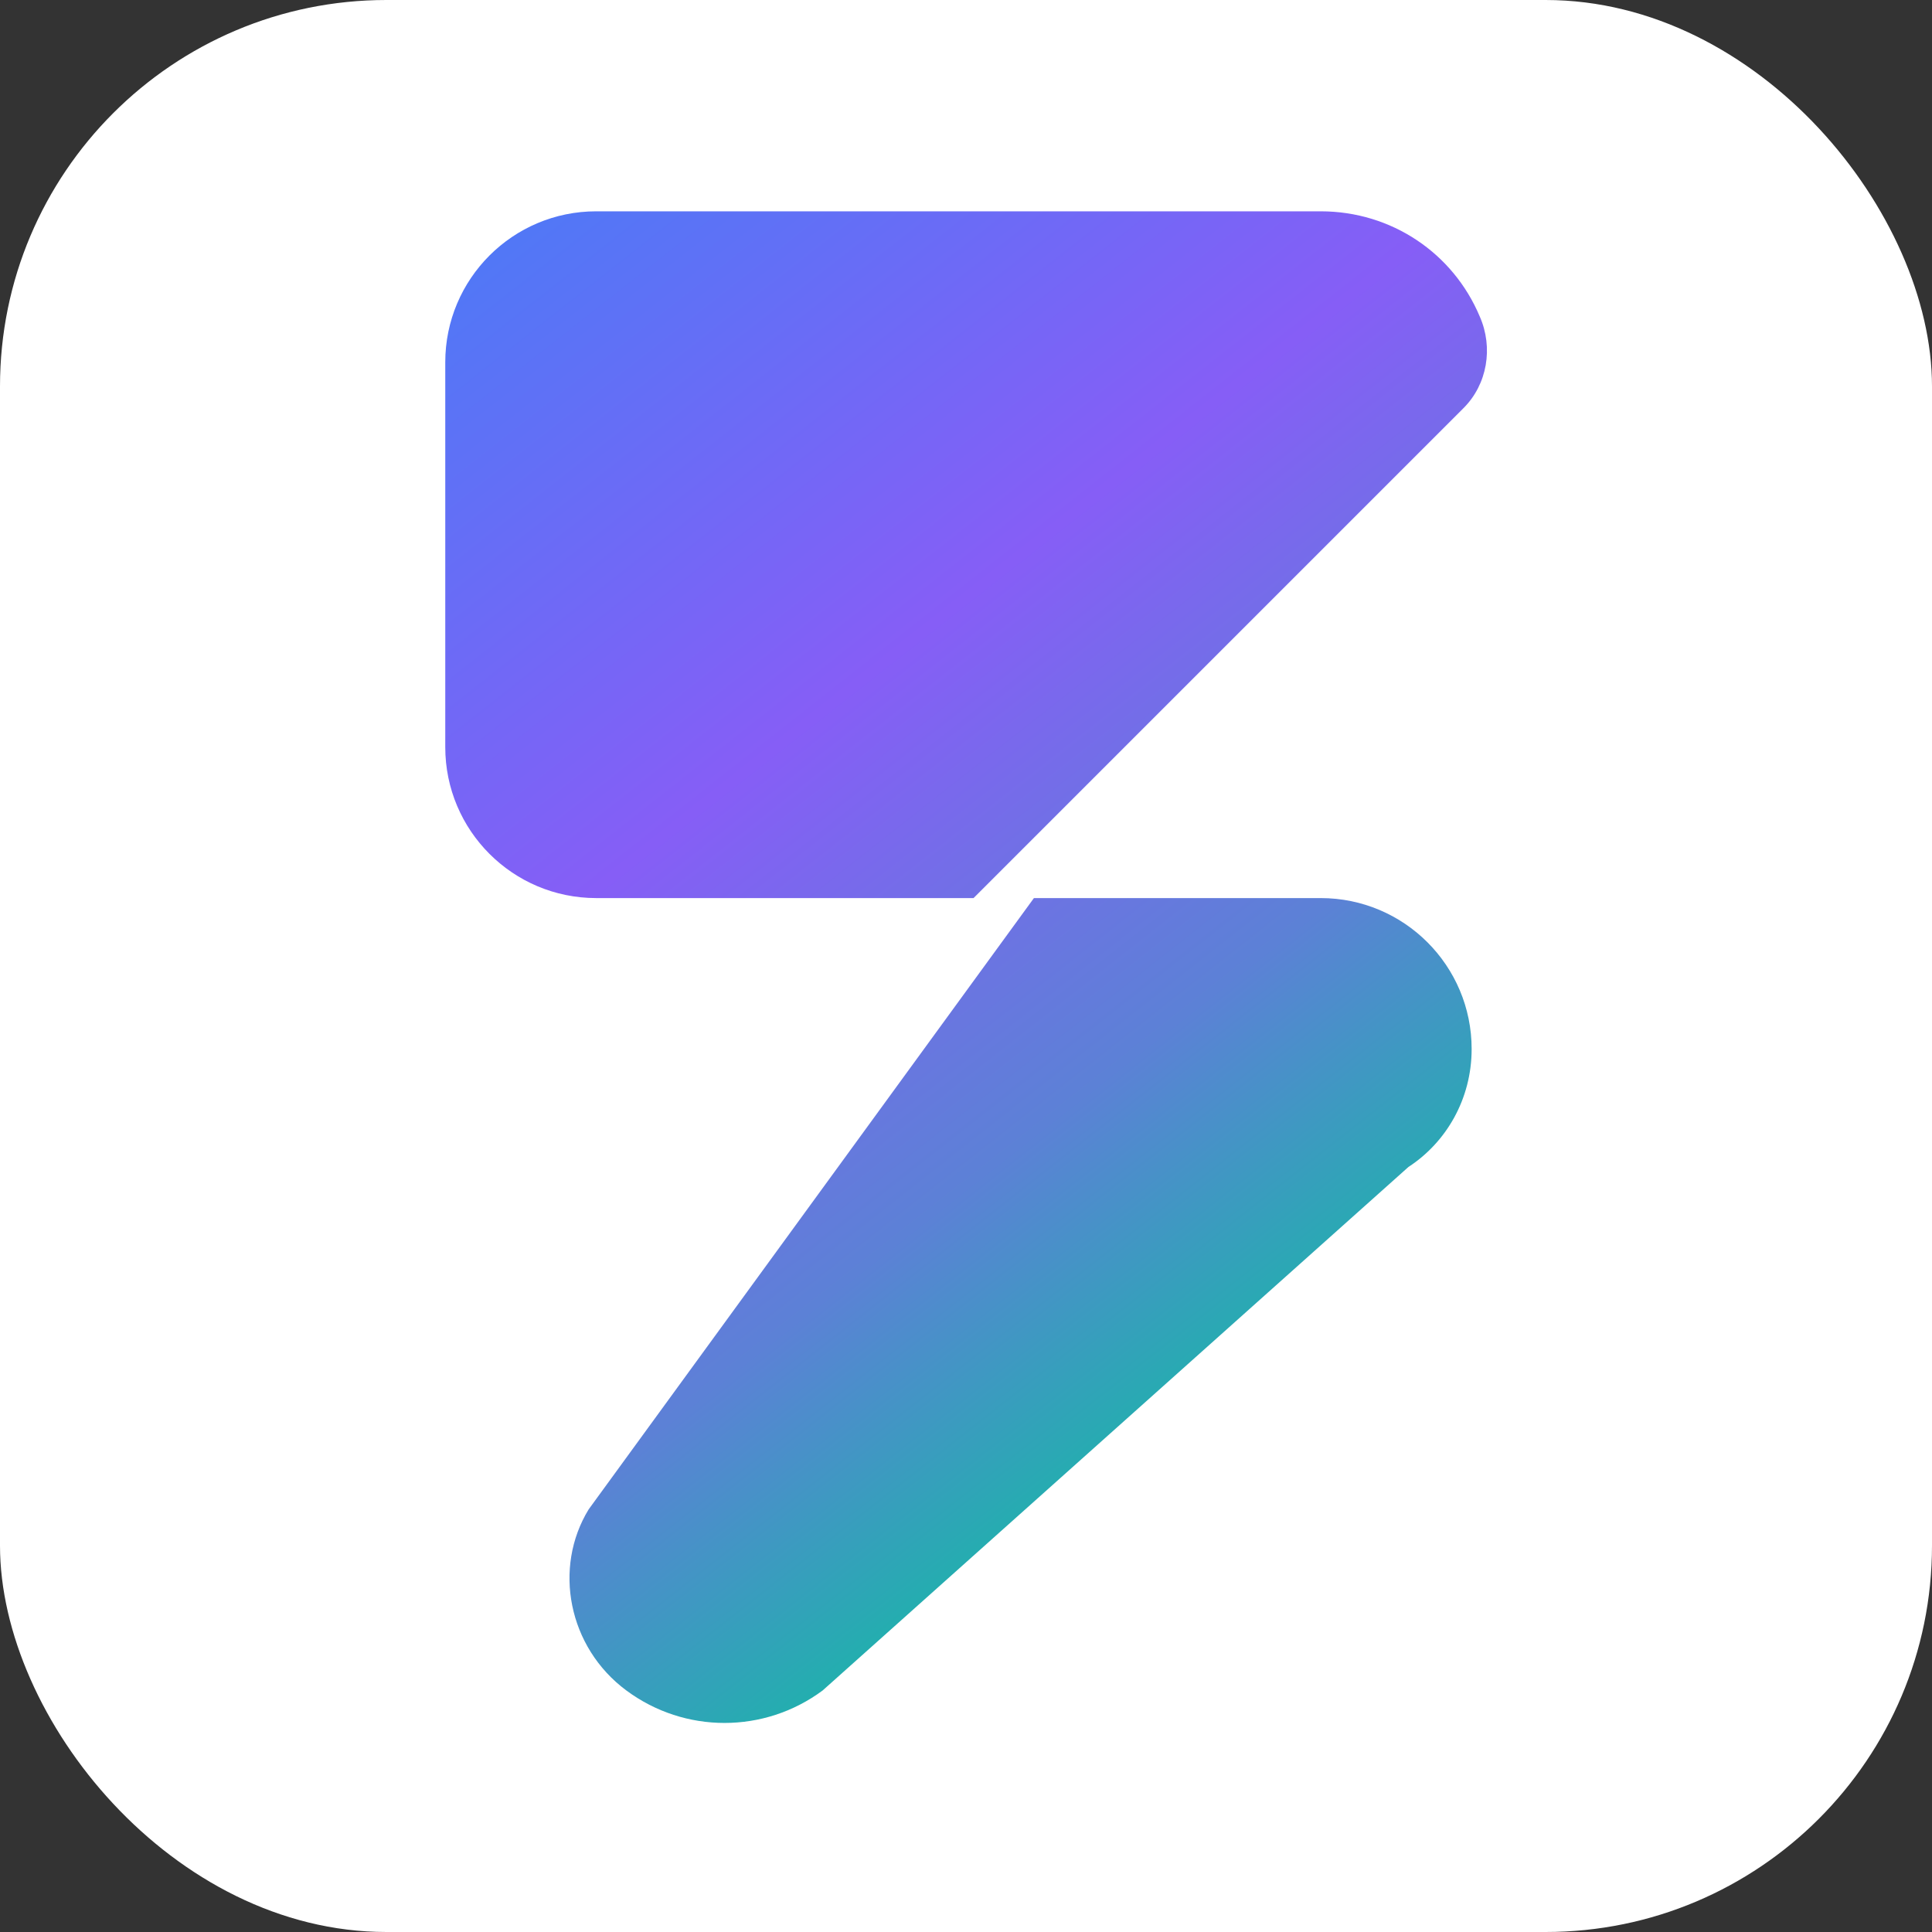 <svg xmlns="http://www.w3.org/2000/svg" width="180" height="180" viewBox="0 0 256 256" fill="none">
  <rect x="0" y="0" width="256" height="256" fill="#333333" stroke="none"/>
  <defs>
    <linearGradient id="paint0_linear_2644_87" x1="59" y1="36" x2="170" y2="177" gradientUnits="userSpaceOnUse">
      <stop stop-color="#5078F6"/>
      <stop offset="0.427" stop-color="#865EF6"/>
      <stop offset="0.769" stop-color="#5C81D6"/>
      <stop offset="1" stop-color="#22AFAE"/>
    </linearGradient>
    <clipPath id="clip0_2644_87">
      <rect width="256" height="256" fill="white"/>
    </clipPath>
  </defs>
  
  <rect width="256" height="256" rx="51.2" fill="white"/>
  <g clip-path="url(#clip0_2644_87)">
    <path d="M59 48C59 36.954 67.954 28 79 28H175C184.389 28 192.544 33.544 196.071 41.929C197.899 46.071 197.071 50.929 193.929 54.071L129 119H175C186.046 119 195 127.954 195 139C195 145.627 191.627 151.373 186.627 154.627L109 224C101.268 229.732 90.732 229.732 83 224C75.268 218.268 73.268 207.732 78 200L137 119H79C67.954 119 59 110.046 59 99V48Z" fill="url(#paint0_linear_2644_87)"/>
  </g>
</svg>